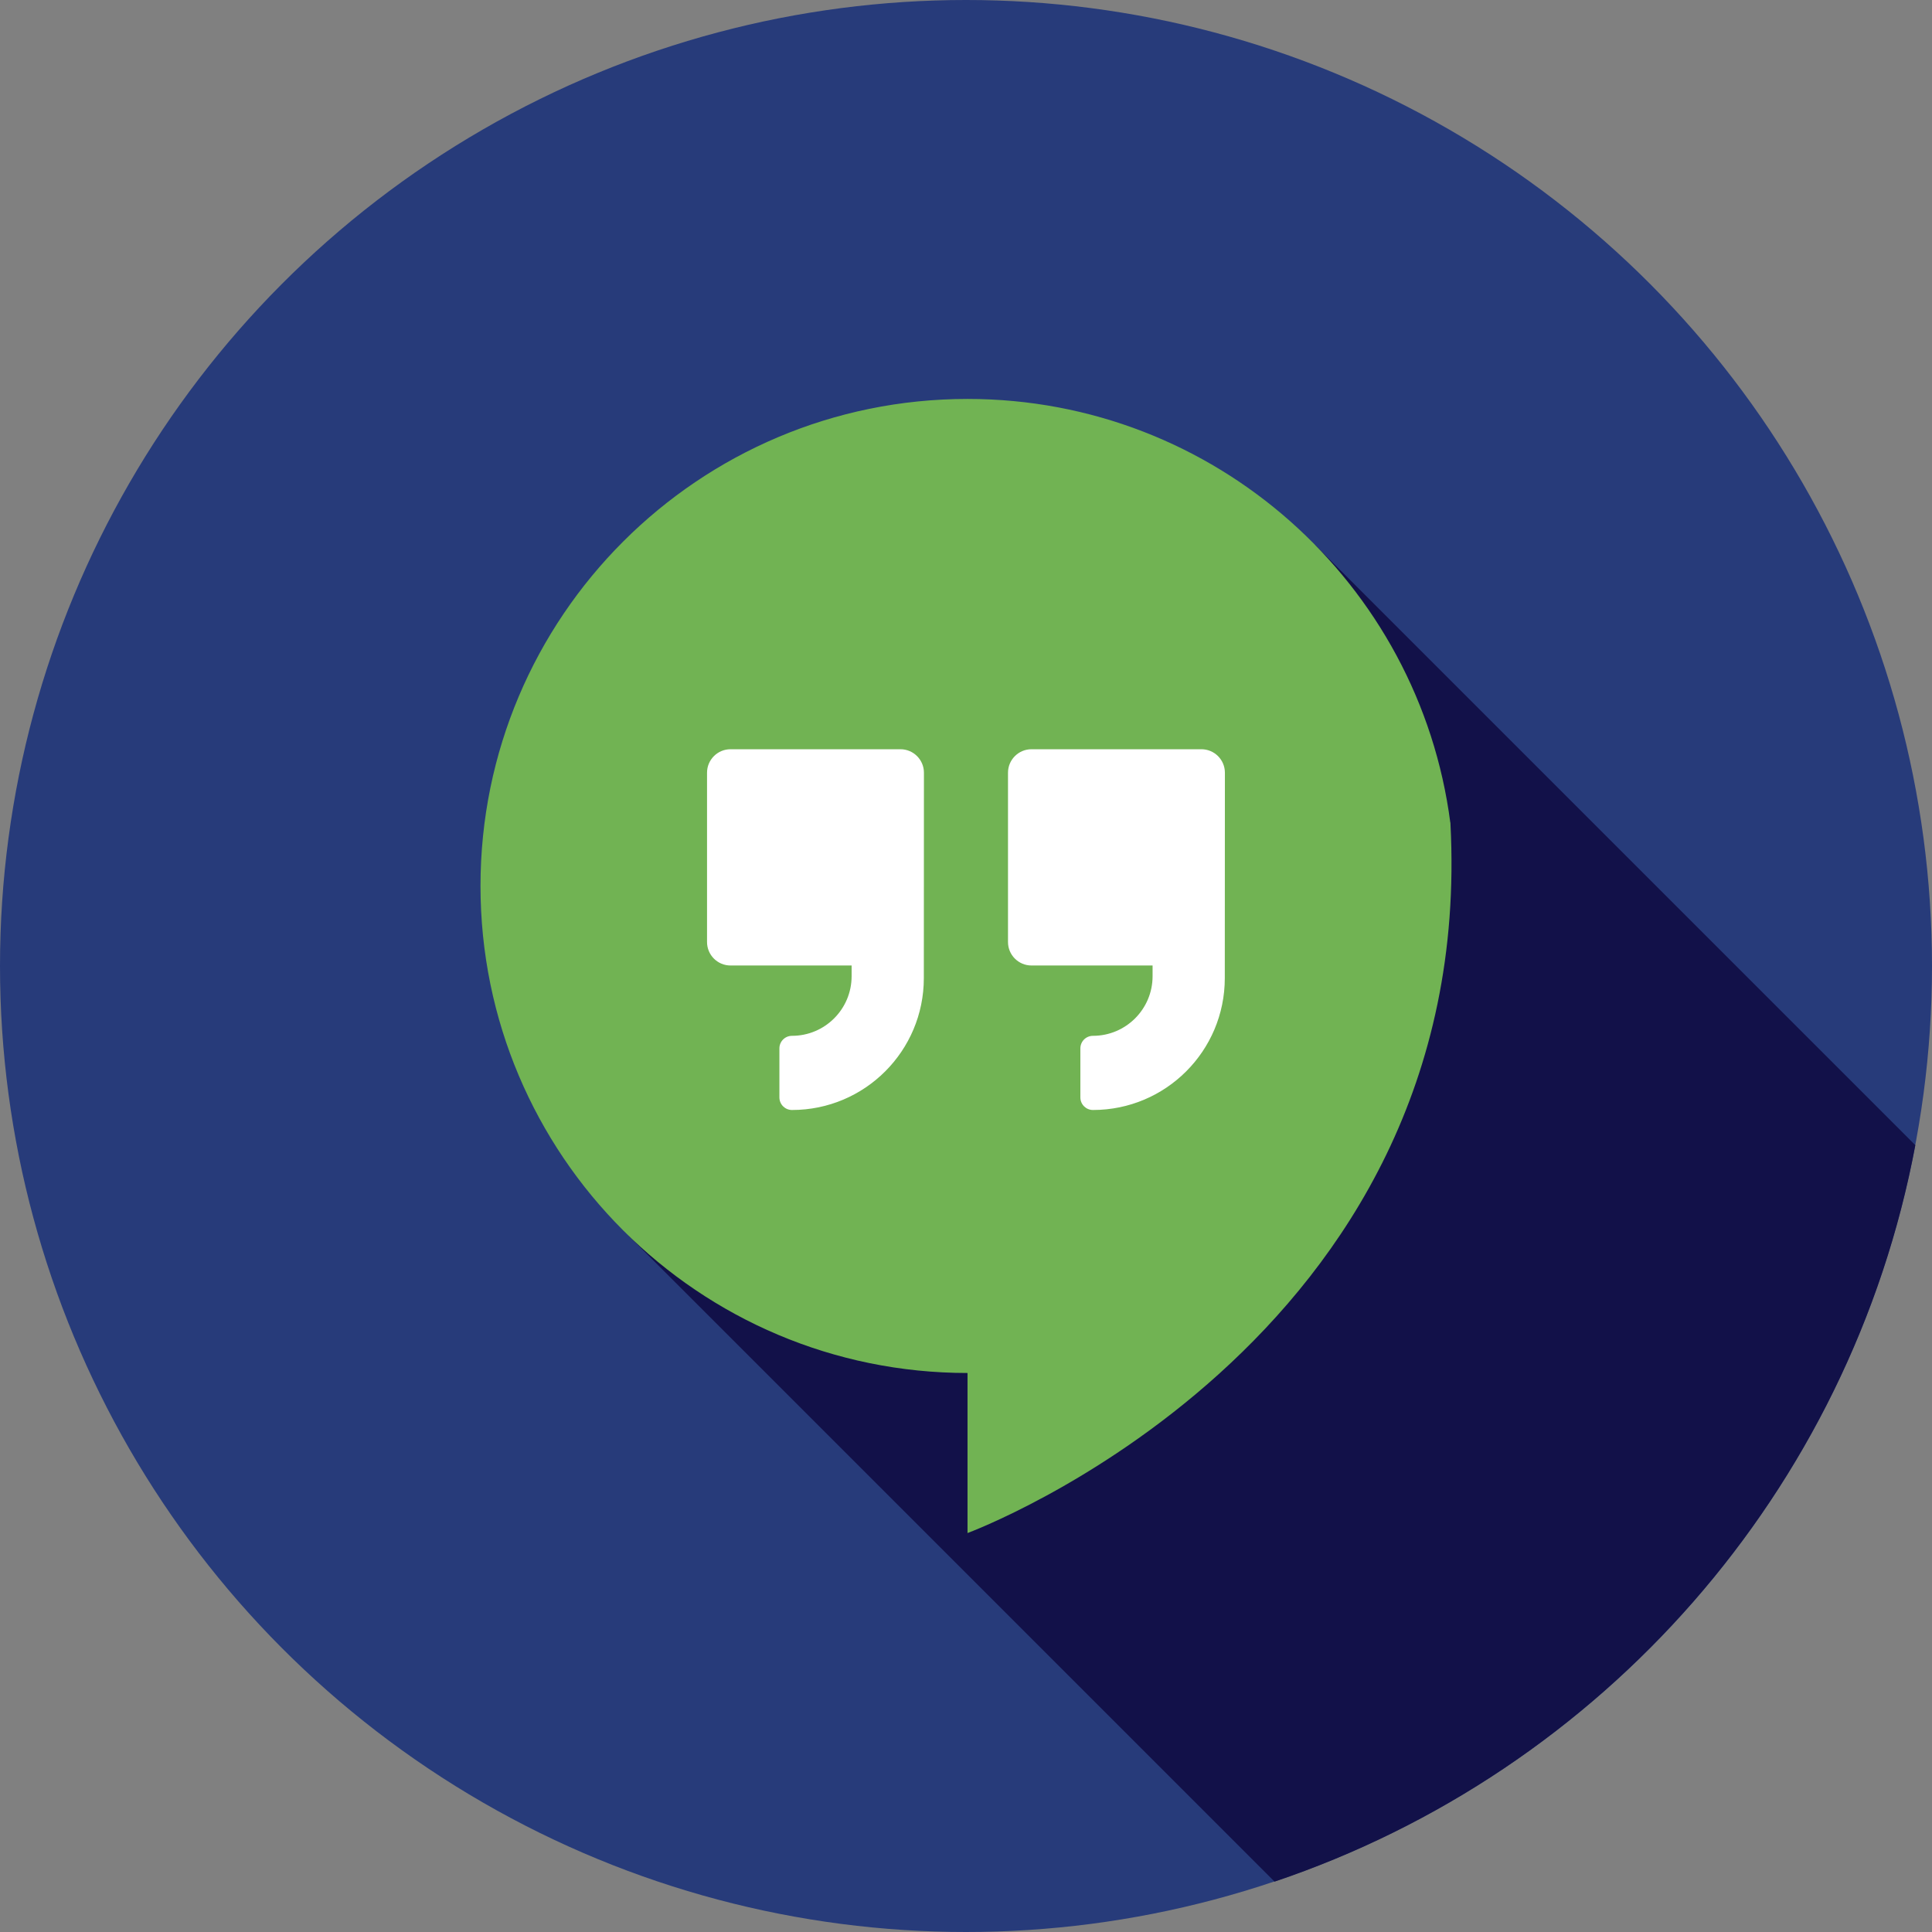 <?xml version="1.0" encoding="iso-8859-1"?>
<!-- Uploaded to: SVG Repo, www.svgrepo.com, Generator: SVG Repo Mixer Tools -->
<svg height="800px" width="800px" version="1.1" id="Layer_1" xmlns="http://www.w3.org/2000/svg" xmlns:xlink="http://www.w3.org/1999/xlink" 
	 viewBox="0 0 512 512" xml:space="preserve">
<rect x="0" y="0" width="512" height="512" fill="#808080" stroke="none"/>
<circle style="fill:#273B7A;" cx="256" cy="256" r="256"/>
<path style="fill:#121149;" d="M337.775,498.657c86.709-29.21,152.629-103.595,169.81-195.167L348.556,144.463l-154.905,91.138
	l33.678,33.678l-60.675,58.259L337.775,498.657z"/>
<g>
	<path style="fill:#71B353;" d="M384.388,218.321c-0.003-0.117-0.002-0.229-0.007-0.346l-0.033,0.033
		c-8.232-63.347-62.355-112.285-127.945-112.285c-71.282,0-129.067,57.785-129.067,129.067s57.785,129.067,129.067,129.067v42.418
		C256.403,406.276,391.578,356.338,384.388,218.321"/>
	<g>
		<path style="fill:#FFFFFF;" d="M324.611,204.779c0-3.437-2.786-6.223-6.223-6.223h-45.034c-3.437,0-6.223,2.786-6.223,6.223
			v44.863c0,3.437,2.786,6.223,6.223,6.223h32.092v2.834c0,8.728-7.077,15.805-15.805,15.805c-1.841,0-3.332,1.491-3.332,3.332
			v12.991c0,1.841,1.491,3.332,3.332,3.332l0,0c19.297,0,34.942-15.644,34.942-34.942L324.611,204.779z"/>
		<path style="fill:#FFFFFF;" d="M244.852,204.779c0-3.437-2.786-6.223-6.223-6.223h-45.034c-3.437,0-6.223,2.786-6.223,6.223
			v44.863c0,3.437,2.786,6.223,6.223,6.223h32.092v2.834c0,8.728-7.077,15.805-15.805,15.805c-1.841,0-3.332,1.491-3.332,3.332
			v12.991c0,1.841,1.491,3.332,3.332,3.332l0,0c19.297,0,34.942-15.644,34.942-34.942L244.852,204.779z"/>
	</g>
</g>
</svg>
